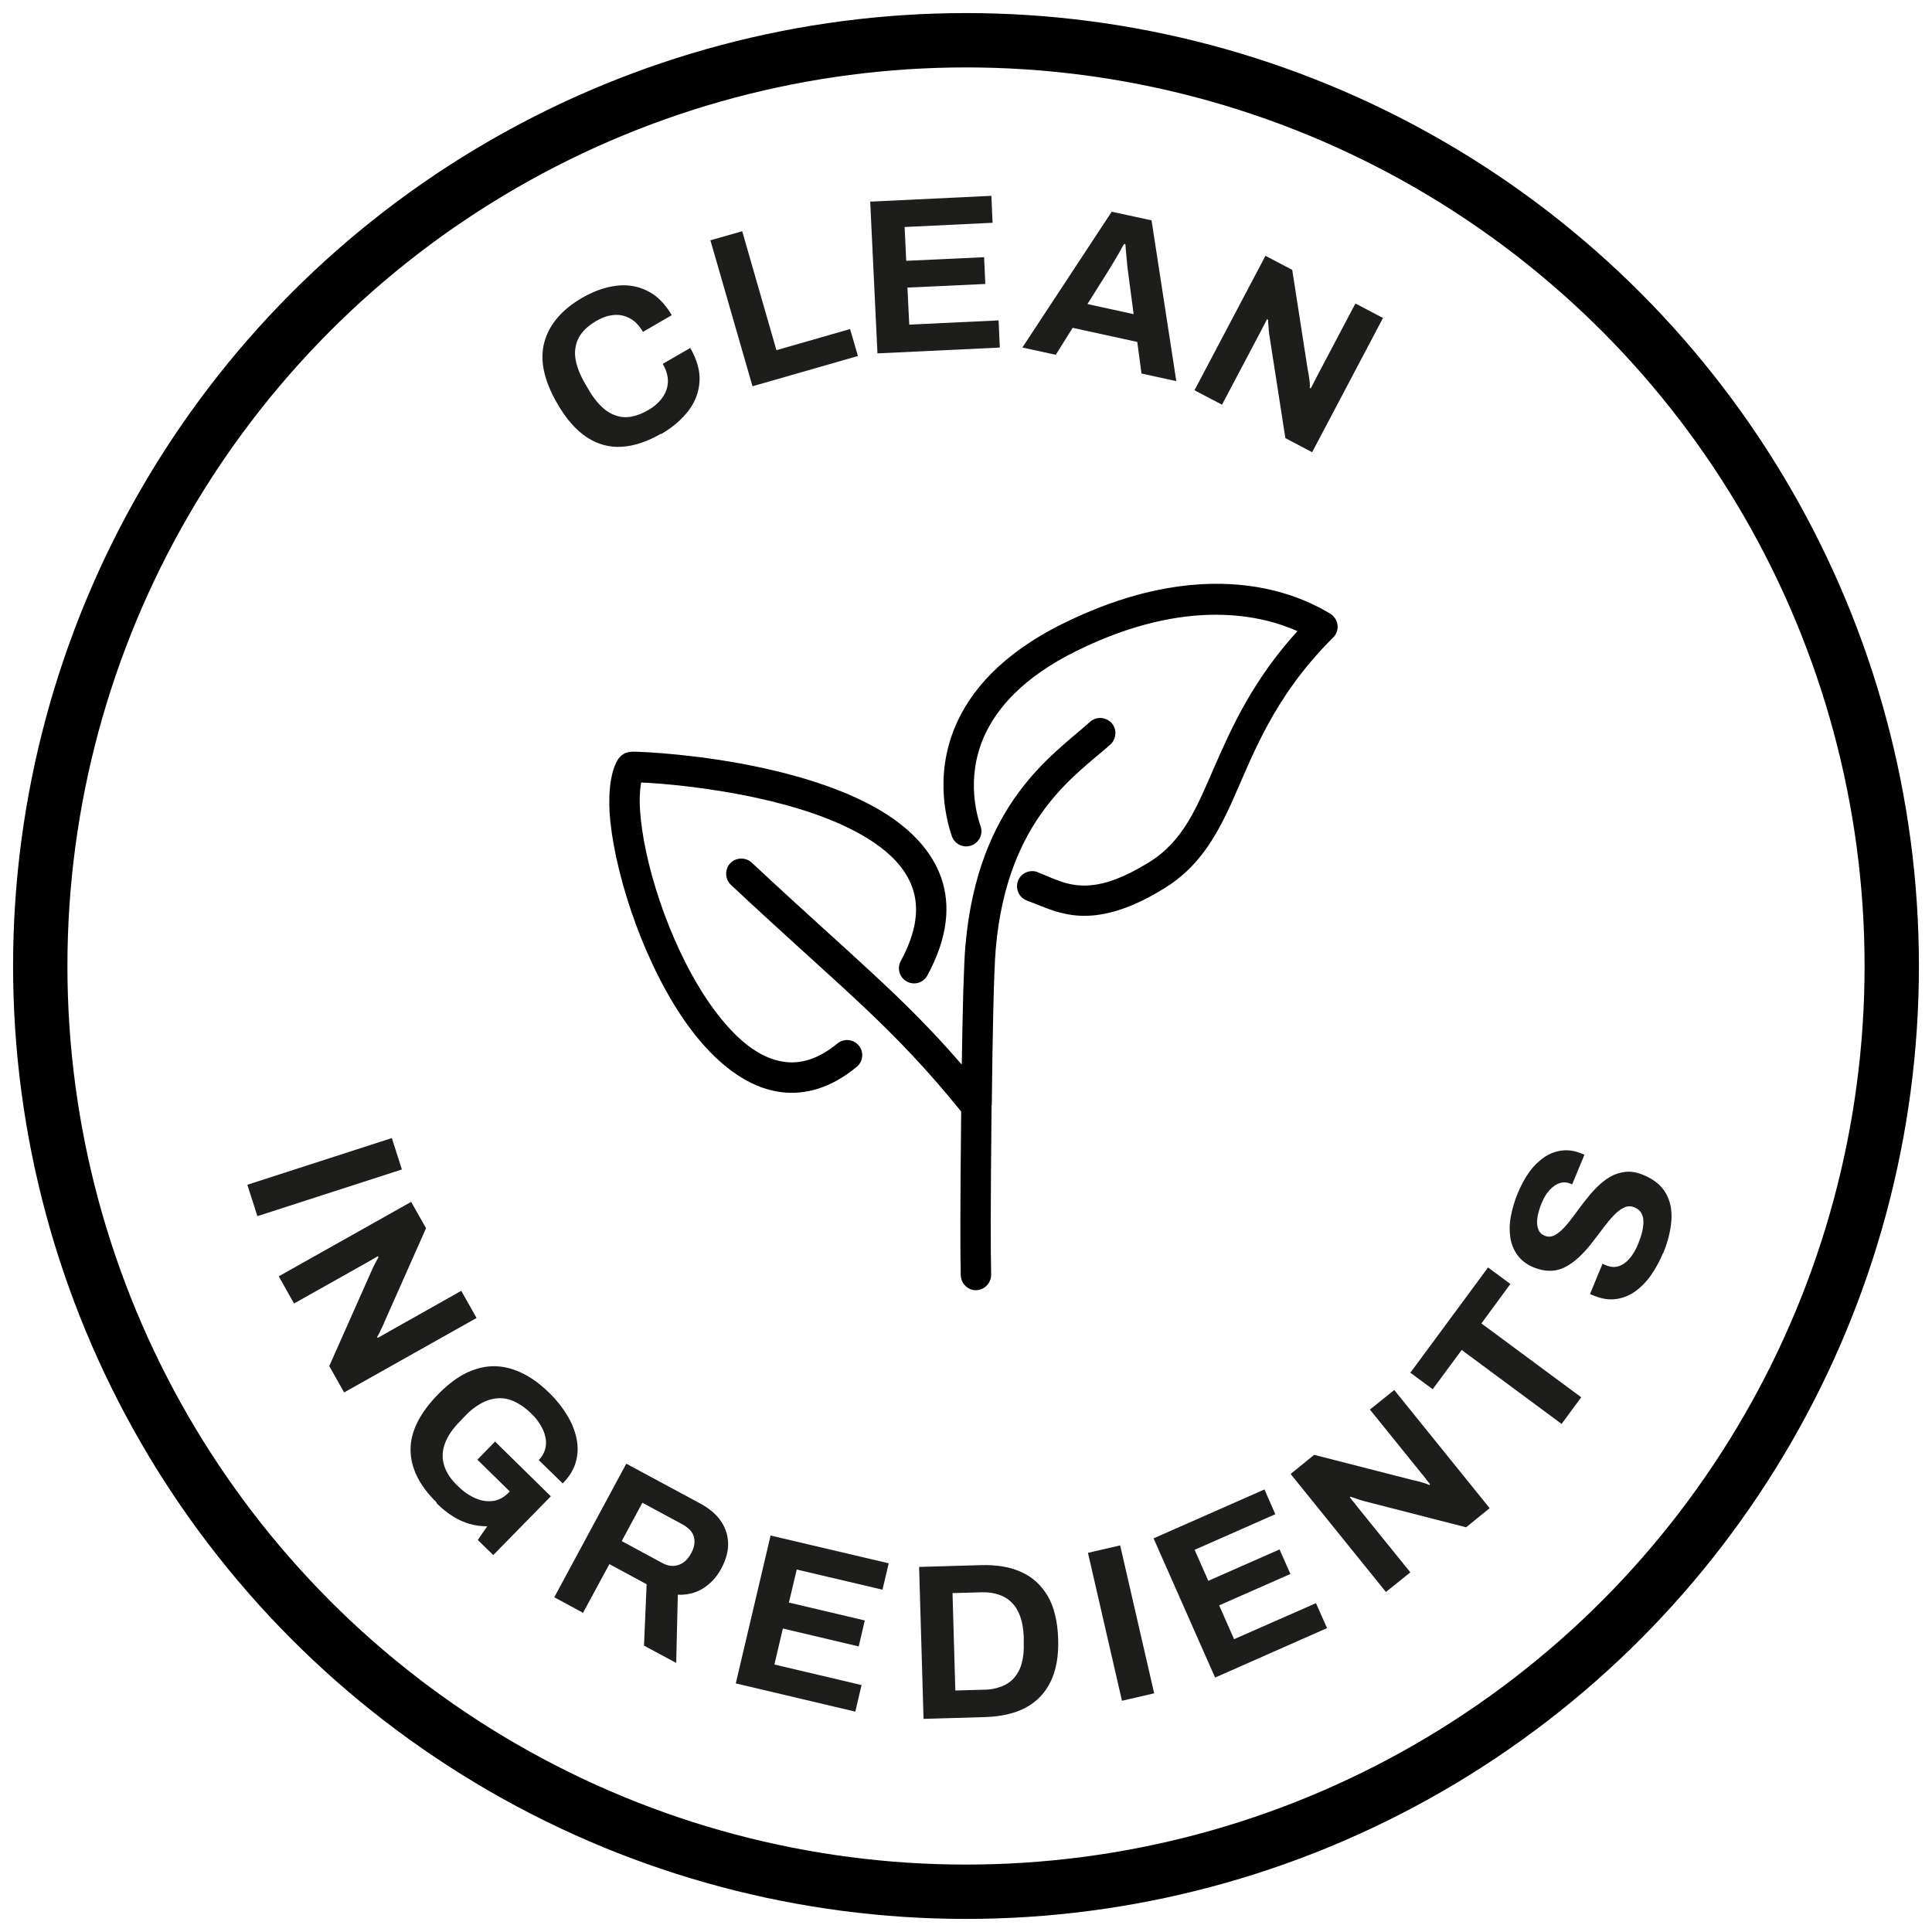 <svg viewBox="0 0 96 96" xmlns="http://www.w3.org/2000/svg" data-name="Capa 1" id="Capa_1" width="96" height="96">
  <defs>
    <style>
      .cls-1 {
        fill: #1d1d1b;
      }

      .cls-2 {
        isolation: isolate;
      }

      .cls-3 {
        fill-rule: evenodd;
      }

      .cls-4 {
        fill: none;
        stroke: #000;
        stroke-miterlimit: 10;
        stroke-width: 2.7px;
      }
    </style>
  </defs>
  <circle r="46" cy="48" cx="48" class="cls-4"></circle>
  <g>
    <g class="cls-2">
      <g class="cls-2">
        <path d="M12.29,58.87l7.18-2.32.5,1.56-7.18,2.32-.5-1.56Z" class="cls-1"></path>
      </g>
    </g>
    <g class="cls-2">
      <g class="cls-2">
        <path d="M13.85,63.42l6.58-3.7.74,1.31-2.06,4.64c-.02.06-.06.15-.11.25-.05.1-.1.2-.14.3-.05.09-.09.16-.12.21l.03.05c.11-.06.22-.12.32-.18s.2-.11.28-.16l3.55-2,.76,1.35-6.58,3.7-.74-1.31,2.11-4.75c.05-.12.11-.24.18-.37.07-.13.12-.23.16-.29l-.03-.05c-.1.05-.19.11-.28.16-.09.05-.18.1-.26.15l-3.63,2.04-.76-1.35Z" class="cls-1"></path>
      </g>
    </g>
    <g class="cls-2">
      <g class="cls-2">
        <path d="M21.69,74.65c-.85-.83-1.28-1.7-1.29-2.6-.01-.9.45-1.83,1.38-2.78.62-.63,1.24-1.05,1.87-1.24.62-.2,1.24-.19,1.86.02.62.21,1.22.6,1.8,1.18.35.34.64.71.87,1.09.23.38.39.77.47,1.17s.07.78-.04,1.16c-.1.37-.32.73-.65,1.06l-1.19-1.16c.16-.16.26-.34.32-.54.05-.19.06-.4.01-.6-.04-.21-.13-.41-.25-.61-.12-.2-.27-.39-.45-.56-.27-.27-.55-.46-.82-.59-.27-.13-.55-.19-.82-.17-.27.01-.55.09-.83.24-.28.15-.56.36-.83.65l-.23.24c-.39.39-.64.77-.77,1.14-.13.36-.14.72-.03,1.07.11.35.33.69.68,1.02.28.28.58.48.88.61.3.13.59.17.88.13.28-.04.54-.18.77-.42l.05-.05-1.61-1.58.88-.9,2.77,2.72-2.86,2.92-.77-.75.47-.68c-.31,0-.6-.04-.88-.12-.28-.08-.55-.2-.82-.37-.27-.17-.54-.38-.81-.65Z" class="cls-1"></path>
      </g>
    </g>
    <g class="cls-2">
      <g class="cls-2">
        <path d="M27.54,79.37l3.58-6.64,3.64,1.96c.49.26.85.57,1.08.92.23.35.34.73.34,1.12,0,.4-.12.8-.34,1.21-.23.43-.54.76-.91.99-.37.23-.79.33-1.25.31l-.08,3.39-1.6-.86.13-3.05-1.85-1-1.31,2.42-1.44-.78ZM30.9,76.58l2,1.08c.29.16.56.19.82.1.26-.09.47-.29.63-.59.1-.19.16-.38.16-.56,0-.18-.04-.34-.14-.48-.1-.14-.25-.27-.45-.38l-2-1.08-1.03,1.91Z" class="cls-1"></path>
      </g>
    </g>
    <g class="cls-2">
      <g class="cls-2">
        <path d="M36.56,83.65l1.73-7.35,5.87,1.38-.31,1.31-4.26-1-.39,1.64,3.77.89-.3,1.29-3.77-.89-.42,1.79,4.33,1.02-.31,1.32-5.93-1.4Z" class="cls-1"></path>
      </g>
    </g>
    <g class="cls-2">
      <g class="cls-2">
        <path d="M45.89,85.4l-.22-7.54,3.08-.09c.78-.02,1.46.09,2.01.35.56.25.99.66,1.31,1.2.31.54.48,1.25.51,2.11.03.86-.1,1.57-.38,2.14-.28.57-.69.99-1.23,1.28-.54.29-1.2.44-1.99.47l-3.08.09ZM47.48,84l1.43-.04c.33,0,.62-.07.88-.17.25-.1.46-.25.62-.44.16-.19.29-.43.36-.71.08-.28.11-.61.1-.99v-.33c-.02-.37-.07-.7-.17-.98-.1-.28-.23-.51-.41-.69-.17-.18-.39-.32-.65-.41-.26-.09-.55-.13-.88-.12l-1.43.04.14,4.85Z" class="cls-1"></path>
      </g>
    </g>
    <g class="cls-2">
      <g class="cls-2">
        <path d="M55.75,84.51l-1.69-7.35,1.6-.37,1.69,7.35-1.6.37Z" class="cls-1"></path>
      </g>
    </g>
    <g class="cls-2">
      <g class="cls-2">
        <path d="M60.37,83.34l-3.05-6.9,5.51-2.43.54,1.23-4.01,1.77.68,1.54,3.54-1.56.54,1.22-3.54,1.56.74,1.68,4.07-1.79.55,1.24-5.57,2.46Z" class="cls-1"></path>
      </g>
    </g>
    <g class="cls-2">
      <g class="cls-2">
        <path d="M68.87,79.11l-4.74-5.87,1.17-.95,4.92,1.26c.07.01.15.03.26.06.11.03.21.06.31.09.1.03.18.06.23.09l.04-.04c-.08-.1-.16-.19-.23-.29s-.14-.18-.2-.25l-2.56-3.17,1.21-.97,4.74,5.87-1.17.95-5.03-1.29c-.12-.03-.25-.07-.39-.12-.14-.05-.25-.08-.32-.11l-.04.03c.07.09.14.17.2.25.07.08.13.16.19.24l2.62,3.24-1.21.97Z" class="cls-1"></path>
      </g>
    </g>
    <g class="cls-2">
      <g class="cls-2">
        <path d="M77.59,70.75l-4.96-3.67-1.44,1.95-1.11-.82,3.86-5.23,1.11.82-1.44,1.96,4.96,3.67-.98,1.33Z" class="cls-1"></path>
      </g>
    </g>
    <g class="cls-2">
      <g class="cls-2">
        <path d="M82.64,62.25c-.17.41-.37.78-.6,1.11-.23.33-.5.6-.79.81s-.61.33-.95.38c-.34.05-.71-.01-1.1-.17-.03-.01-.07-.03-.11-.04-.04-.02-.06-.03-.08-.05l.62-1.5s.04.03.08.04c.03.01.06.03.09.04.22.09.42.11.62.05s.38-.19.55-.38c.17-.2.32-.45.44-.76.08-.2.14-.38.18-.54.04-.16.06-.31.07-.45,0-.14,0-.26-.04-.36-.03-.1-.08-.19-.14-.26-.07-.07-.15-.13-.25-.17-.18-.08-.36-.08-.52,0-.16.07-.33.19-.5.37-.17.17-.34.38-.51.6-.17.23-.35.47-.54.71-.18.24-.38.47-.59.68-.21.21-.43.39-.67.53-.23.14-.49.23-.77.25s-.58-.03-.91-.16c-.35-.14-.61-.34-.8-.59s-.31-.54-.37-.87c-.05-.33-.05-.69.02-1.06.07-.38.18-.77.35-1.18.16-.38.34-.72.56-1.03.22-.31.47-.55.74-.74.28-.19.57-.3.89-.34.32-.04.65.01,1,.16l.12.05-.61,1.47-.08-.03c-.18-.08-.36-.09-.54-.03-.17.05-.34.17-.49.33-.16.17-.29.38-.4.65-.12.28-.19.54-.22.76s-.01.41.05.56c.06.15.16.25.31.31.16.07.32.06.48-.01.15-.08.31-.2.48-.38.16-.17.33-.38.5-.61s.34-.47.53-.71.38-.47.59-.68c.21-.21.43-.39.67-.53s.49-.22.77-.25c.27-.03.57.02.88.15.54.22.91.53,1.13.92.22.39.31.84.27,1.35s-.17,1.05-.41,1.63Z" class="cls-1"></path>
      </g>
    </g>
    <g class="cls-2">
      <g class="cls-2">
        <path d="M32.85,21.55c-.68.39-1.33.61-1.95.65-.62.04-1.2-.12-1.74-.47-.54-.36-1.04-.92-1.48-1.7-.66-1.14-.87-2.15-.63-3.03s.87-1.62,1.89-2.21c.56-.32,1.12-.52,1.67-.59.55-.07,1.07.01,1.55.25.48.23.88.64,1.22,1.21l-1.43.83c-.18-.3-.39-.53-.63-.66-.25-.14-.51-.2-.8-.18s-.58.12-.88.29c-.41.24-.7.51-.87.82-.17.31-.23.66-.18,1.04.06.38.21.79.47,1.24l.17.29c.26.46.55.8.85,1.04.31.23.63.35.98.36.35,0,.72-.11,1.13-.34.32-.18.56-.4.73-.64.17-.24.26-.51.27-.79,0-.28-.08-.58-.26-.88l1.37-.79c.33.58.49,1.13.46,1.66-.03.52-.21,1.01-.55,1.46-.34.44-.79.83-1.36,1.16Z" class="cls-1"></path>
      </g>
    </g>
    <g class="cls-2">
      <g class="cls-2">
        <path d="M37.39,19.19l-2.09-7.25,1.58-.45,1.7,5.91,3.66-1.05.39,1.34-5.23,1.5Z" class="cls-1"></path>
      </g>
    </g>
    <g class="cls-2">
      <g class="cls-2">
        <path d="M43.6,17.56l-.36-7.54,6.02-.29.06,1.34-4.37.21.08,1.68,3.87-.18.06,1.33-3.87.18.09,1.84,4.44-.21.06,1.35-6.09.29Z" class="cls-1"></path>
      </g>
    </g>
    <g class="cls-2">
      <g class="cls-2">
        <path d="M50.8,17.27l4.44-6.75,1.98.43,1.23,7.99-1.73-.38-.21-1.57-3.21-.7-.84,1.34-1.65-.36ZM54.04,15.11l2.29.5-.26-1.96c-.01-.08-.02-.19-.04-.31-.01-.12-.03-.25-.04-.4-.01-.15-.03-.29-.04-.43-.01-.14-.02-.27-.03-.38h-.07c-.07.11-.15.26-.24.43-.1.17-.19.33-.29.49s-.17.28-.23.38l-1.05,1.67Z" class="cls-1"></path>
      </g>
    </g>
    <g class="cls-2">
      <g class="cls-2">
        <path d="M59.36,19.38l3.52-6.67,1.33.7.78,5.02c.02.07.03.15.05.27.02.11.03.22.04.33.01.1.01.19,0,.24l.05.03c.06-.11.12-.22.17-.33.06-.11.11-.2.15-.29l1.9-3.6,1.37.72-3.52,6.67-1.33-.7-.8-5.14c-.02-.12-.03-.26-.04-.41s-.02-.26-.02-.33l-.05-.03c-.05.1-.1.19-.15.29s-.1.18-.14.27l-1.95,3.69-1.37-.72Z" class="cls-1"></path>
      </g>
    </g>
  </g>
  <path d="M49.27,54.92v.08c-.05,4.98-.05,7.18-.02,8.33,0,.42-.32.76-.73.78s-.76-.32-.78-.73c-.03-1.14-.03-3.21.02-8.15-3.5-4.32-5.87-6.05-11.44-11.26-.3-.28-.32-.76-.04-1.07.28-.3.76-.32,1.07-.04,5.02,4.69,7.47,6.6,10.44,10.04.04-2.69.1-4.97.18-5.9.62-7.13,4.37-9.49,6.19-11.13.31-.28.79-.25,1.07.05.28.31.25.79-.05,1.07-1.66,1.49-5.13,3.62-5.7,10.14-.1,1.14-.16,4.31-.2,7.79h0ZM51.55,43.34c.75.27,1.49.75,2.62.65.76-.06,1.69-.38,2.92-1.14,1.72-1.06,2.38-2.74,3.25-4.74.88-2.01,1.93-4.33,4.13-6.75-1.69-.75-5.45-1.75-10.99.99-2.63,1.3-3.97,2.84-4.6,4.29-.91,2.11-.3,3.99-.15,4.43.13.4-.09.82-.49.95-.39.13-.82-.09-.95-.49-.18-.55-.93-2.88.2-5.49.73-1.69,2.25-3.53,5.32-5.05,7.73-3.82,12.37-1.04,13.28-.5.2.12.34.32.37.56.03.23-.05.47-.22.63-3.05,3.04-4.02,5.96-5.08,8.29-.8,1.74-1.67,3.16-3.29,4.16-1.5.93-2.65,1.28-3.58,1.36-1.4.12-2.33-.4-3.26-.74-.39-.14-.59-.58-.45-.97s.58-.59.97-.45h0ZM31.86,38.88c-.02.11-.04.23-.05.37-.04.41-.03.89.03,1.44.28,2.71,1.64,6.75,3.62,9.45,1.04,1.41,2.22,2.47,3.56,2.63.83.1,1.69-.18,2.59-.92.32-.26.8-.22,1.06.1.27.32.22.8-.1,1.06-1.28,1.06-2.54,1.4-3.73,1.26-1.69-.2-3.28-1.44-4.6-3.24-2.14-2.91-3.6-7.27-3.91-10.19-.15-1.44.02-2.57.4-3.14l.13-.15.2-.13.18-.05.2-.02c.56,0,3.42.14,6.51.82,2.09.46,4.28,1.16,5.96,2.2,1.37.85,2.4,1.93,2.86,3.25.46,1.33.35,2.93-.69,4.85-.2.37-.66.5-1.02.3-.37-.2-.5-.66-.3-1.02.78-1.44.93-2.63.58-3.63-.35-1.01-1.18-1.81-2.23-2.46-1.55-.96-3.57-1.59-5.49-2.01-2.48-.54-4.8-.73-5.78-.77h.02Z" class="cls-3"></path>
</svg>